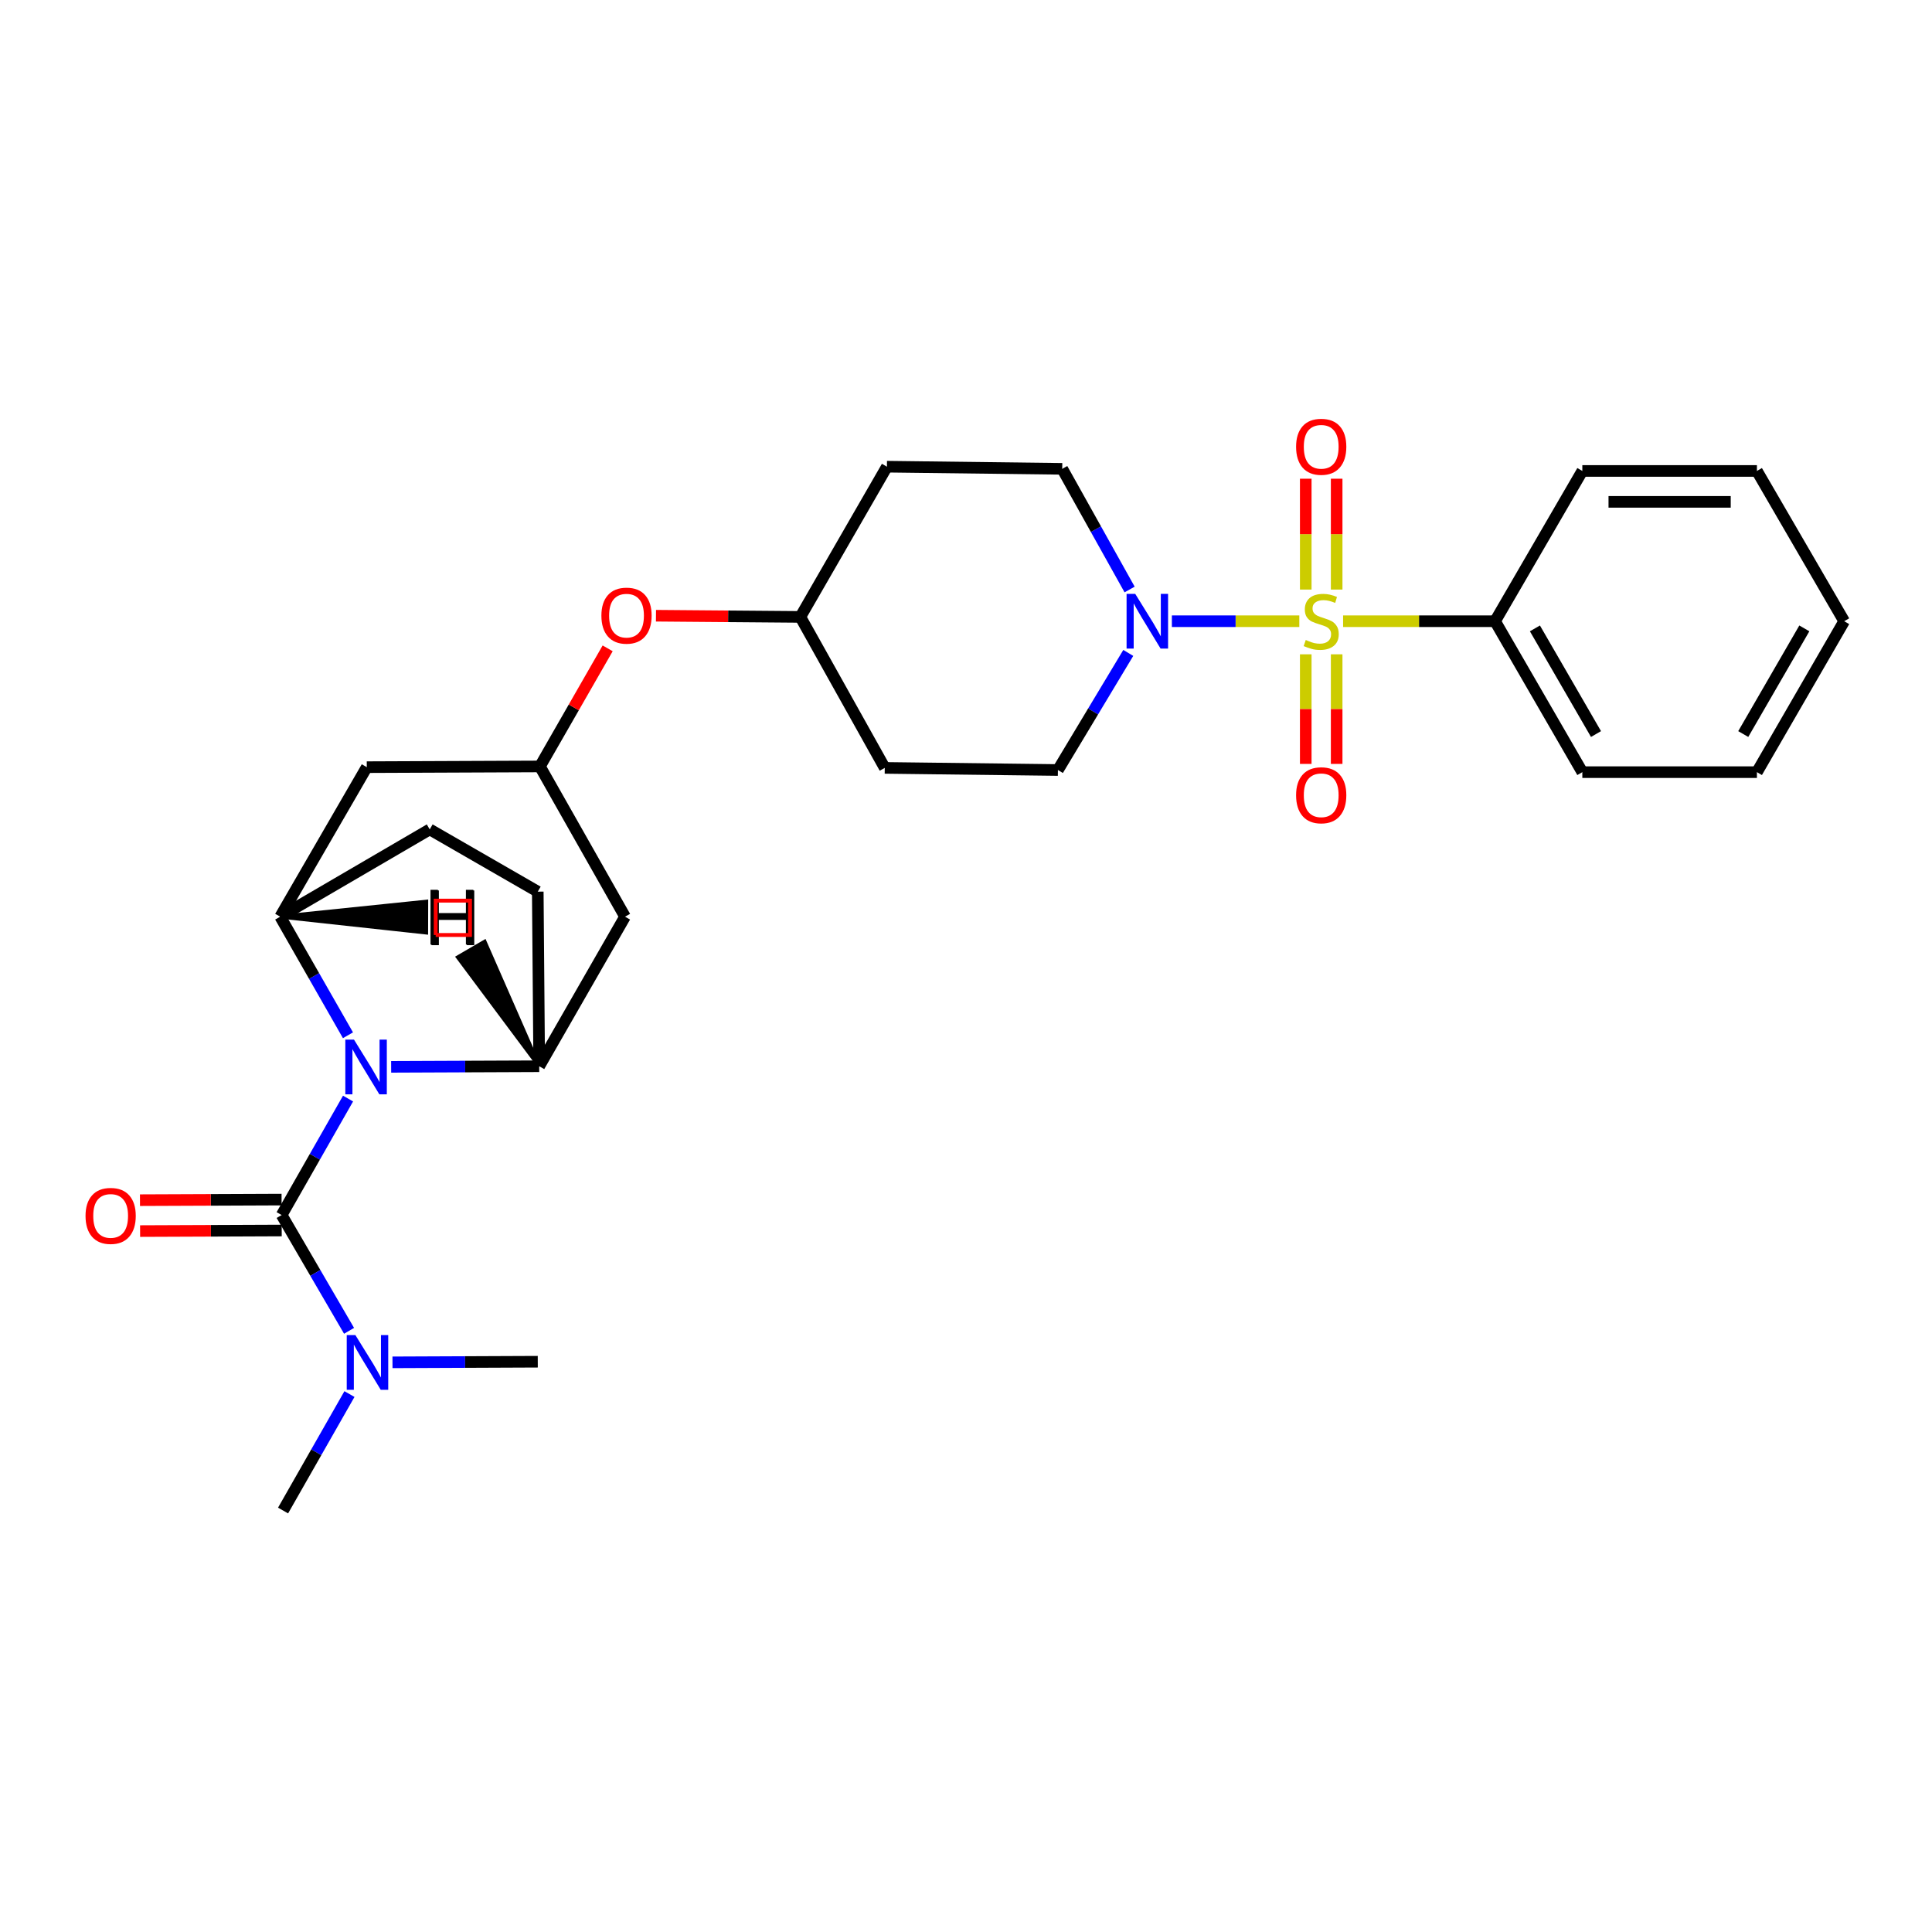 <?xml version='1.0' encoding='iso-8859-1'?>
<svg version='1.1' baseProfile='full'
              xmlns='http://www.w3.org/2000/svg'
                      xmlns:rdkit='http://www.rdkit.org/xml'
                      xmlns:xlink='http://www.w3.org/1999/xlink'
                  xml:space='preserve'
width='1000px' height='1000px' viewBox='0 0 1000 1000'>
<!-- END OF HEADER -->
<rect style='opacity:1.0;fill:#FFFFFF;stroke:none' width='1000' height='1000' x='0' y='0'> </rect>
<path class='bond-2' d='M 672.524,321.541 L 639.543,321.541' style='fill:none;fill-rule:evenodd;stroke:#CCCC00;stroke-width:6px;stroke-linecap:butt;stroke-linejoin:miter;stroke-opacity:1' />
<path class='bond-2' d='M 639.543,321.541 L 606.561,321.541' style='fill:none;fill-rule:evenodd;stroke:#0000FF;stroke-width:6px;stroke-linecap:butt;stroke-linejoin:miter;stroke-opacity:1' />
<path class='bond-8' d='M 691.853,305.161 L 691.853,276.47' style='fill:none;fill-rule:evenodd;stroke:#CCCC00;stroke-width:6px;stroke-linecap:butt;stroke-linejoin:miter;stroke-opacity:1' />
<path class='bond-8' d='M 691.853,276.47 L 691.853,247.778' style='fill:none;fill-rule:evenodd;stroke:#FF0000;stroke-width:6px;stroke-linecap:butt;stroke-linejoin:miter;stroke-opacity:1' />
<path class='bond-8' d='M 675.855,305.161 L 675.855,276.47' style='fill:none;fill-rule:evenodd;stroke:#CCCC00;stroke-width:6px;stroke-linecap:butt;stroke-linejoin:miter;stroke-opacity:1' />
<path class='bond-8' d='M 675.855,276.47 L 675.855,247.778' style='fill:none;fill-rule:evenodd;stroke:#FF0000;stroke-width:6px;stroke-linecap:butt;stroke-linejoin:miter;stroke-opacity:1' />
<path class='bond-9' d='M 675.855,338.671 L 675.855,367.035' style='fill:none;fill-rule:evenodd;stroke:#CCCC00;stroke-width:6px;stroke-linecap:butt;stroke-linejoin:miter;stroke-opacity:1' />
<path class='bond-9' d='M 675.855,367.035 L 675.855,395.398' style='fill:none;fill-rule:evenodd;stroke:#FF0000;stroke-width:6px;stroke-linecap:butt;stroke-linejoin:miter;stroke-opacity:1' />
<path class='bond-9' d='M 691.853,338.671 L 691.853,367.035' style='fill:none;fill-rule:evenodd;stroke:#CCCC00;stroke-width:6px;stroke-linecap:butt;stroke-linejoin:miter;stroke-opacity:1' />
<path class='bond-9' d='M 691.853,367.035 L 691.853,395.398' style='fill:none;fill-rule:evenodd;stroke:#FF0000;stroke-width:6px;stroke-linecap:butt;stroke-linejoin:miter;stroke-opacity:1' />
<path class='bond-11' d='M 695.184,321.541 L 734.514,321.541' style='fill:none;fill-rule:evenodd;stroke:#CCCC00;stroke-width:6px;stroke-linecap:butt;stroke-linejoin:miter;stroke-opacity:1' />
<path class='bond-11' d='M 734.514,321.541 L 773.844,321.541' style='fill:none;fill-rule:evenodd;stroke:#000000;stroke-width:6px;stroke-linecap:butt;stroke-linejoin:miter;stroke-opacity:1' />
<path class='bond-0' d='M 202.46,552.2 L 240.778,552.041' style='fill:none;fill-rule:evenodd;stroke:#0000FF;stroke-width:6px;stroke-linecap:butt;stroke-linejoin:miter;stroke-opacity:1' />
<path class='bond-0' d='M 240.778,552.041 L 279.096,551.881' style='fill:none;fill-rule:evenodd;stroke:#000000;stroke-width:6px;stroke-linecap:butt;stroke-linejoin:miter;stroke-opacity:1' />
<path class='bond-1' d='M 180.148,568.62 L 162.963,598.762' style='fill:none;fill-rule:evenodd;stroke:#0000FF;stroke-width:6px;stroke-linecap:butt;stroke-linejoin:miter;stroke-opacity:1' />
<path class='bond-1' d='M 162.963,598.762 L 145.777,628.904' style='fill:none;fill-rule:evenodd;stroke:#000000;stroke-width:6px;stroke-linecap:butt;stroke-linejoin:miter;stroke-opacity:1' />
<path class='bond-30' d='M 180.107,535.855 L 162.569,505.165' style='fill:none;fill-rule:evenodd;stroke:#0000FF;stroke-width:6px;stroke-linecap:butt;stroke-linejoin:miter;stroke-opacity:1' />
<path class='bond-30' d='M 162.569,505.165 L 145.03,474.476' style='fill:none;fill-rule:evenodd;stroke:#000000;stroke-width:6px;stroke-linecap:butt;stroke-linejoin:miter;stroke-opacity:1' />
<path class='bond-10' d='M 145.777,628.904 L 163.227,658.868' style='fill:none;fill-rule:evenodd;stroke:#000000;stroke-width:6px;stroke-linecap:butt;stroke-linejoin:miter;stroke-opacity:1' />
<path class='bond-10' d='M 163.227,658.868 L 180.676,688.831' style='fill:none;fill-rule:evenodd;stroke:#0000FF;stroke-width:6px;stroke-linecap:butt;stroke-linejoin:miter;stroke-opacity:1' />
<path class='bond-12' d='M 145.744,620.905 L 109.097,621.056' style='fill:none;fill-rule:evenodd;stroke:#000000;stroke-width:6px;stroke-linecap:butt;stroke-linejoin:miter;stroke-opacity:1' />
<path class='bond-12' d='M 109.097,621.056 L 72.451,621.207' style='fill:none;fill-rule:evenodd;stroke:#FF0000;stroke-width:6px;stroke-linecap:butt;stroke-linejoin:miter;stroke-opacity:1' />
<path class='bond-12' d='M 145.81,636.903 L 109.163,637.054' style='fill:none;fill-rule:evenodd;stroke:#000000;stroke-width:6px;stroke-linecap:butt;stroke-linejoin:miter;stroke-opacity:1' />
<path class='bond-12' d='M 109.163,637.054 L 72.516,637.205' style='fill:none;fill-rule:evenodd;stroke:#FF0000;stroke-width:6px;stroke-linecap:butt;stroke-linejoin:miter;stroke-opacity:1' />
<path class='bond-13' d='M 583.996,337.947 L 565.785,368.251' style='fill:none;fill-rule:evenodd;stroke:#0000FF;stroke-width:6px;stroke-linecap:butt;stroke-linejoin:miter;stroke-opacity:1' />
<path class='bond-13' d='M 565.785,368.251 L 547.575,398.555' style='fill:none;fill-rule:evenodd;stroke:#000000;stroke-width:6px;stroke-linecap:butt;stroke-linejoin:miter;stroke-opacity:1' />
<path class='bond-14' d='M 584.685,305.122 L 567.245,273.896' style='fill:none;fill-rule:evenodd;stroke:#0000FF;stroke-width:6px;stroke-linecap:butt;stroke-linejoin:miter;stroke-opacity:1' />
<path class='bond-14' d='M 567.245,273.896 L 549.806,242.669' style='fill:none;fill-rule:evenodd;stroke:#000000;stroke-width:6px;stroke-linecap:butt;stroke-linejoin:miter;stroke-opacity:1' />
<path class='bond-3' d='M 279.096,551.881 L 323.518,474.476' style='fill:none;fill-rule:evenodd;stroke:#000000;stroke-width:6px;stroke-linecap:butt;stroke-linejoin:miter;stroke-opacity:1' />
<path class='bond-15' d='M 279.096,551.881 L 278.35,461.517' style='fill:none;fill-rule:evenodd;stroke:#000000;stroke-width:6px;stroke-linecap:butt;stroke-linejoin:miter;stroke-opacity:1' />
<path class='bond-32' d='M 279.096,551.881 L 250.843,487.419 L 237.015,495.465 Z' style='fill:#000000;fill-rule:evenodd;fill-opacity:1;stroke:#000000;stroke-width:2px;stroke-linecap:butt;stroke-linejoin:miter;stroke-opacity:1;' />
<path class='bond-4' d='M 145.03,474.476 L 189.844,397.079' style='fill:none;fill-rule:evenodd;stroke:#000000;stroke-width:6px;stroke-linecap:butt;stroke-linejoin:miter;stroke-opacity:1' />
<path class='bond-16' d='M 145.03,474.476 L 222.427,429.298' style='fill:none;fill-rule:evenodd;stroke:#000000;stroke-width:6px;stroke-linecap:butt;stroke-linejoin:miter;stroke-opacity:1' />
<path class='bond-33' d='M 145.03,474.476 L 220.585,482.689 L 220.63,466.69 Z' style='fill:#000000;fill-rule:evenodd;fill-opacity:1;stroke:#000000;stroke-width:2px;stroke-linecap:butt;stroke-linejoin:miter;stroke-opacity:1;' />
<path class='bond-5' d='M 189.844,397.079 L 279.461,396.706' style='fill:none;fill-rule:evenodd;stroke:#000000;stroke-width:6px;stroke-linecap:butt;stroke-linejoin:miter;stroke-opacity:1' />
<path class='bond-6' d='M 323.518,474.476 L 279.461,396.706' style='fill:none;fill-rule:evenodd;stroke:#000000;stroke-width:6px;stroke-linecap:butt;stroke-linejoin:miter;stroke-opacity:1' />
<path class='bond-7' d='M 279.461,396.706 L 296.992,366.145' style='fill:none;fill-rule:evenodd;stroke:#000000;stroke-width:6px;stroke-linecap:butt;stroke-linejoin:miter;stroke-opacity:1' />
<path class='bond-7' d='M 296.992,366.145 L 314.524,335.584' style='fill:none;fill-rule:evenodd;stroke:#FF0000;stroke-width:6px;stroke-linecap:butt;stroke-linejoin:miter;stroke-opacity:1' />
<path class='bond-21' d='M 203.151,705.143 L 240.751,704.984' style='fill:none;fill-rule:evenodd;stroke:#0000FF;stroke-width:6px;stroke-linecap:butt;stroke-linejoin:miter;stroke-opacity:1' />
<path class='bond-21' d='M 240.751,704.984 L 278.35,704.825' style='fill:none;fill-rule:evenodd;stroke:#000000;stroke-width:6px;stroke-linecap:butt;stroke-linejoin:miter;stroke-opacity:1' />
<path class='bond-22' d='M 180.879,721.564 L 163.697,751.706' style='fill:none;fill-rule:evenodd;stroke:#0000FF;stroke-width:6px;stroke-linecap:butt;stroke-linejoin:miter;stroke-opacity:1' />
<path class='bond-22' d='M 163.697,751.706 L 146.515,781.848' style='fill:none;fill-rule:evenodd;stroke:#000000;stroke-width:6px;stroke-linecap:butt;stroke-linejoin:miter;stroke-opacity:1' />
<path class='bond-23' d='M 773.844,321.541 L 819.013,399.666' style='fill:none;fill-rule:evenodd;stroke:#000000;stroke-width:6px;stroke-linecap:butt;stroke-linejoin:miter;stroke-opacity:1' />
<path class='bond-23' d='M 794.47,325.252 L 826.088,379.94' style='fill:none;fill-rule:evenodd;stroke:#000000;stroke-width:6px;stroke-linecap:butt;stroke-linejoin:miter;stroke-opacity:1' />
<path class='bond-24' d='M 773.844,321.541 L 819.013,243.762' style='fill:none;fill-rule:evenodd;stroke:#000000;stroke-width:6px;stroke-linecap:butt;stroke-linejoin:miter;stroke-opacity:1' />
<path class='bond-19' d='M 547.575,398.555 L 457.949,397.462' style='fill:none;fill-rule:evenodd;stroke:#000000;stroke-width:6px;stroke-linecap:butt;stroke-linejoin:miter;stroke-opacity:1' />
<path class='bond-18' d='M 549.806,242.669 L 459.069,241.558' style='fill:none;fill-rule:evenodd;stroke:#000000;stroke-width:6px;stroke-linecap:butt;stroke-linejoin:miter;stroke-opacity:1' />
<path class='bond-31' d='M 278.35,461.517 L 222.427,429.298' style='fill:none;fill-rule:evenodd;stroke:#000000;stroke-width:6px;stroke-linecap:butt;stroke-linejoin:miter;stroke-opacity:1' />
<path class='bond-17' d='M 339.532,318.697 L 376.894,319.004' style='fill:none;fill-rule:evenodd;stroke:#FF0000;stroke-width:6px;stroke-linecap:butt;stroke-linejoin:miter;stroke-opacity:1' />
<path class='bond-17' d='M 376.894,319.004 L 414.256,319.31' style='fill:none;fill-rule:evenodd;stroke:#000000;stroke-width:6px;stroke-linecap:butt;stroke-linejoin:miter;stroke-opacity:1' />
<path class='bond-20' d='M 459.069,241.558 L 414.256,319.31' style='fill:none;fill-rule:evenodd;stroke:#000000;stroke-width:6px;stroke-linecap:butt;stroke-linejoin:miter;stroke-opacity:1' />
<path class='bond-29' d='M 457.949,397.462 L 414.256,319.31' style='fill:none;fill-rule:evenodd;stroke:#000000;stroke-width:6px;stroke-linecap:butt;stroke-linejoin:miter;stroke-opacity:1' />
<path class='bond-26' d='M 819.013,399.666 L 909.377,399.666' style='fill:none;fill-rule:evenodd;stroke:#000000;stroke-width:6px;stroke-linecap:butt;stroke-linejoin:miter;stroke-opacity:1' />
<path class='bond-25' d='M 819.013,243.762 L 909.377,243.762' style='fill:none;fill-rule:evenodd;stroke:#000000;stroke-width:6px;stroke-linecap:butt;stroke-linejoin:miter;stroke-opacity:1' />
<path class='bond-25' d='M 832.568,259.761 L 895.822,259.761' style='fill:none;fill-rule:evenodd;stroke:#000000;stroke-width:6px;stroke-linecap:butt;stroke-linejoin:miter;stroke-opacity:1' />
<path class='bond-27' d='M 909.377,243.762 L 954.545,321.541' style='fill:none;fill-rule:evenodd;stroke:#000000;stroke-width:6px;stroke-linecap:butt;stroke-linejoin:miter;stroke-opacity:1' />
<path class='bond-28' d='M 909.377,399.666 L 954.545,321.541' style='fill:none;fill-rule:evenodd;stroke:#000000;stroke-width:6px;stroke-linecap:butt;stroke-linejoin:miter;stroke-opacity:1' />
<path class='bond-28' d='M 902.302,379.94 L 933.92,325.252' style='fill:none;fill-rule:evenodd;stroke:#000000;stroke-width:6px;stroke-linecap:butt;stroke-linejoin:miter;stroke-opacity:1' />
<path  class='atom-0' d='M 675.854 331.261
Q 676.174 331.381, 677.494 331.941
Q 678.814 332.501, 680.254 332.861
Q 681.734 333.181, 683.174 333.181
Q 685.854 333.181, 687.414 331.901
Q 688.974 330.581, 688.974 328.301
Q 688.974 326.741, 688.174 325.781
Q 687.414 324.821, 686.214 324.301
Q 685.014 323.781, 683.014 323.181
Q 680.494 322.421, 678.974 321.701
Q 677.494 320.981, 676.414 319.461
Q 675.374 317.941, 675.374 315.381
Q 675.374 311.821, 677.774 309.621
Q 680.214 307.421, 685.014 307.421
Q 688.294 307.421, 692.014 308.981
L 691.094 312.061
Q 687.694 310.661, 685.134 310.661
Q 682.374 310.661, 680.854 311.821
Q 679.334 312.941, 679.374 314.901
Q 679.374 316.421, 680.134 317.341
Q 680.934 318.261, 682.054 318.781
Q 683.214 319.301, 685.134 319.901
Q 687.694 320.701, 689.214 321.501
Q 690.734 322.301, 691.814 323.941
Q 692.934 325.541, 692.934 328.301
Q 692.934 332.221, 690.294 334.341
Q 687.694 336.421, 683.334 336.421
Q 680.814 336.421, 678.894 335.861
Q 677.014 335.341, 674.774 334.421
L 675.854 331.261
' fill='#CCCC00'/>
<path  class='atom-1' d='M 183.219 538.094
L 192.499 553.094
Q 193.419 554.574, 194.899 557.254
Q 196.379 559.934, 196.459 560.094
L 196.459 538.094
L 200.219 538.094
L 200.219 566.414
L 196.339 566.414
L 186.379 550.014
Q 185.219 548.094, 183.979 545.894
Q 182.779 543.694, 182.419 543.014
L 182.419 566.414
L 178.739 566.414
L 178.739 538.094
L 183.219 538.094
' fill='#0000FF'/>
<path  class='atom-3' d='M 587.594 307.381
L 596.874 322.381
Q 597.794 323.861, 599.274 326.541
Q 600.754 329.221, 600.834 329.381
L 600.834 307.381
L 604.594 307.381
L 604.594 335.701
L 600.714 335.701
L 590.754 319.301
Q 589.594 317.381, 588.354 315.181
Q 587.154 312.981, 586.794 312.301
L 586.794 335.701
L 583.114 335.701
L 583.114 307.381
L 587.594 307.381
' fill='#0000FF'/>
<path  class='atom-9' d='M 670.854 231.248
Q 670.854 224.448, 674.214 220.648
Q 677.574 216.848, 683.854 216.848
Q 690.134 216.848, 693.494 220.648
Q 696.854 224.448, 696.854 231.248
Q 696.854 238.128, 693.454 242.048
Q 690.054 245.928, 683.854 245.928
Q 677.614 245.928, 674.214 242.048
Q 670.854 238.168, 670.854 231.248
M 683.854 242.728
Q 688.174 242.728, 690.494 239.848
Q 692.854 236.928, 692.854 231.248
Q 692.854 225.688, 690.494 222.888
Q 688.174 220.048, 683.854 220.048
Q 679.534 220.048, 677.174 222.848
Q 674.854 225.648, 674.854 231.248
Q 674.854 236.968, 677.174 239.848
Q 679.534 242.728, 683.854 242.728
' fill='#FF0000'/>
<path  class='atom-10' d='M 670.854 411.62
Q 670.854 404.82, 674.214 401.02
Q 677.574 397.22, 683.854 397.22
Q 690.134 397.22, 693.494 401.02
Q 696.854 404.82, 696.854 411.62
Q 696.854 418.5, 693.454 422.42
Q 690.054 426.3, 683.854 426.3
Q 677.614 426.3, 674.214 422.42
Q 670.854 418.54, 670.854 411.62
M 683.854 423.1
Q 688.174 423.1, 690.494 420.22
Q 692.854 417.3, 692.854 411.62
Q 692.854 406.06, 690.494 403.26
Q 688.174 400.42, 683.854 400.42
Q 679.534 400.42, 677.174 403.22
Q 674.854 406.02, 674.854 411.62
Q 674.854 417.34, 677.174 420.22
Q 679.534 423.1, 683.854 423.1
' fill='#FF0000'/>
<path  class='atom-11' d='M 183.948 691.038
L 193.228 706.038
Q 194.148 707.518, 195.628 710.198
Q 197.108 712.878, 197.188 713.038
L 197.188 691.038
L 200.948 691.038
L 200.948 719.358
L 197.068 719.358
L 187.108 702.958
Q 185.948 701.038, 184.708 698.838
Q 183.508 696.638, 183.148 695.958
L 183.148 719.358
L 179.468 719.358
L 179.468 691.038
L 183.948 691.038
' fill='#0000FF'/>
<path  class='atom-13' d='M 44.271 629.348
Q 44.271 622.548, 47.631 618.748
Q 50.991 614.948, 57.271 614.948
Q 63.551 614.948, 66.911 618.748
Q 70.271 622.548, 70.271 629.348
Q 70.271 636.228, 66.871 640.148
Q 63.471 644.028, 57.271 644.028
Q 51.031 644.028, 47.631 640.148
Q 44.271 636.268, 44.271 629.348
M 57.271 640.828
Q 61.591 640.828, 63.911 637.948
Q 66.271 635.028, 66.271 629.348
Q 66.271 623.788, 63.911 620.988
Q 61.591 618.148, 57.271 618.148
Q 52.951 618.148, 50.591 620.948
Q 48.271 623.748, 48.271 629.348
Q 48.271 635.068, 50.591 637.948
Q 52.951 640.828, 57.271 640.828
' fill='#FF0000'/>
<path  class='atom-18' d='M 311.283 318.652
Q 311.283 311.852, 314.643 308.052
Q 318.003 304.252, 324.283 304.252
Q 330.563 304.252, 333.923 308.052
Q 337.283 311.852, 337.283 318.652
Q 337.283 325.532, 333.883 329.452
Q 330.483 333.332, 324.283 333.332
Q 318.043 333.332, 314.643 329.452
Q 311.283 325.572, 311.283 318.652
M 324.283 330.132
Q 328.603 330.132, 330.923 327.252
Q 333.283 324.332, 333.283 318.652
Q 333.283 313.092, 330.923 310.292
Q 328.603 307.452, 324.283 307.452
Q 319.963 307.452, 317.603 310.252
Q 315.283 313.052, 315.283 318.652
Q 315.283 324.372, 317.603 327.252
Q 319.963 330.132, 324.283 330.132
' fill='#FF0000'/>
<path  class='atom-29' d='M 223.316 460.9
L 227.156 460.9
L 227.156 472.94
L 241.636 472.94
L 241.636 460.9
L 245.476 460.9
L 245.476 489.22
L 241.636 489.22
L 241.636 476.14
L 227.156 476.14
L 227.156 489.22
L 223.316 489.22
L 223.316 460.9
' fill='#000000'/>
<path  class='atom-30' d='M 222.83 460.567
L 226.67 460.567
L 226.67 472.607
L 241.15 472.607
L 241.15 460.567
L 244.99 460.567
L 244.99 488.887
L 241.15 488.887
L 241.15 475.807
L 226.67 475.807
L 226.67 488.887
L 222.83 488.887
L 222.83 460.567
' fill='#000000'/>
<path d='M 225.509,483.948 L 225.509,466.172 L 243.284,466.172 L 243.284,483.948 L 225.509,483.948' style='fill:none;stroke:#FF0000;stroke-width:2px;stroke-linecap:butt;stroke-linejoin:miter;stroke-opacity:1;' />
</svg>
